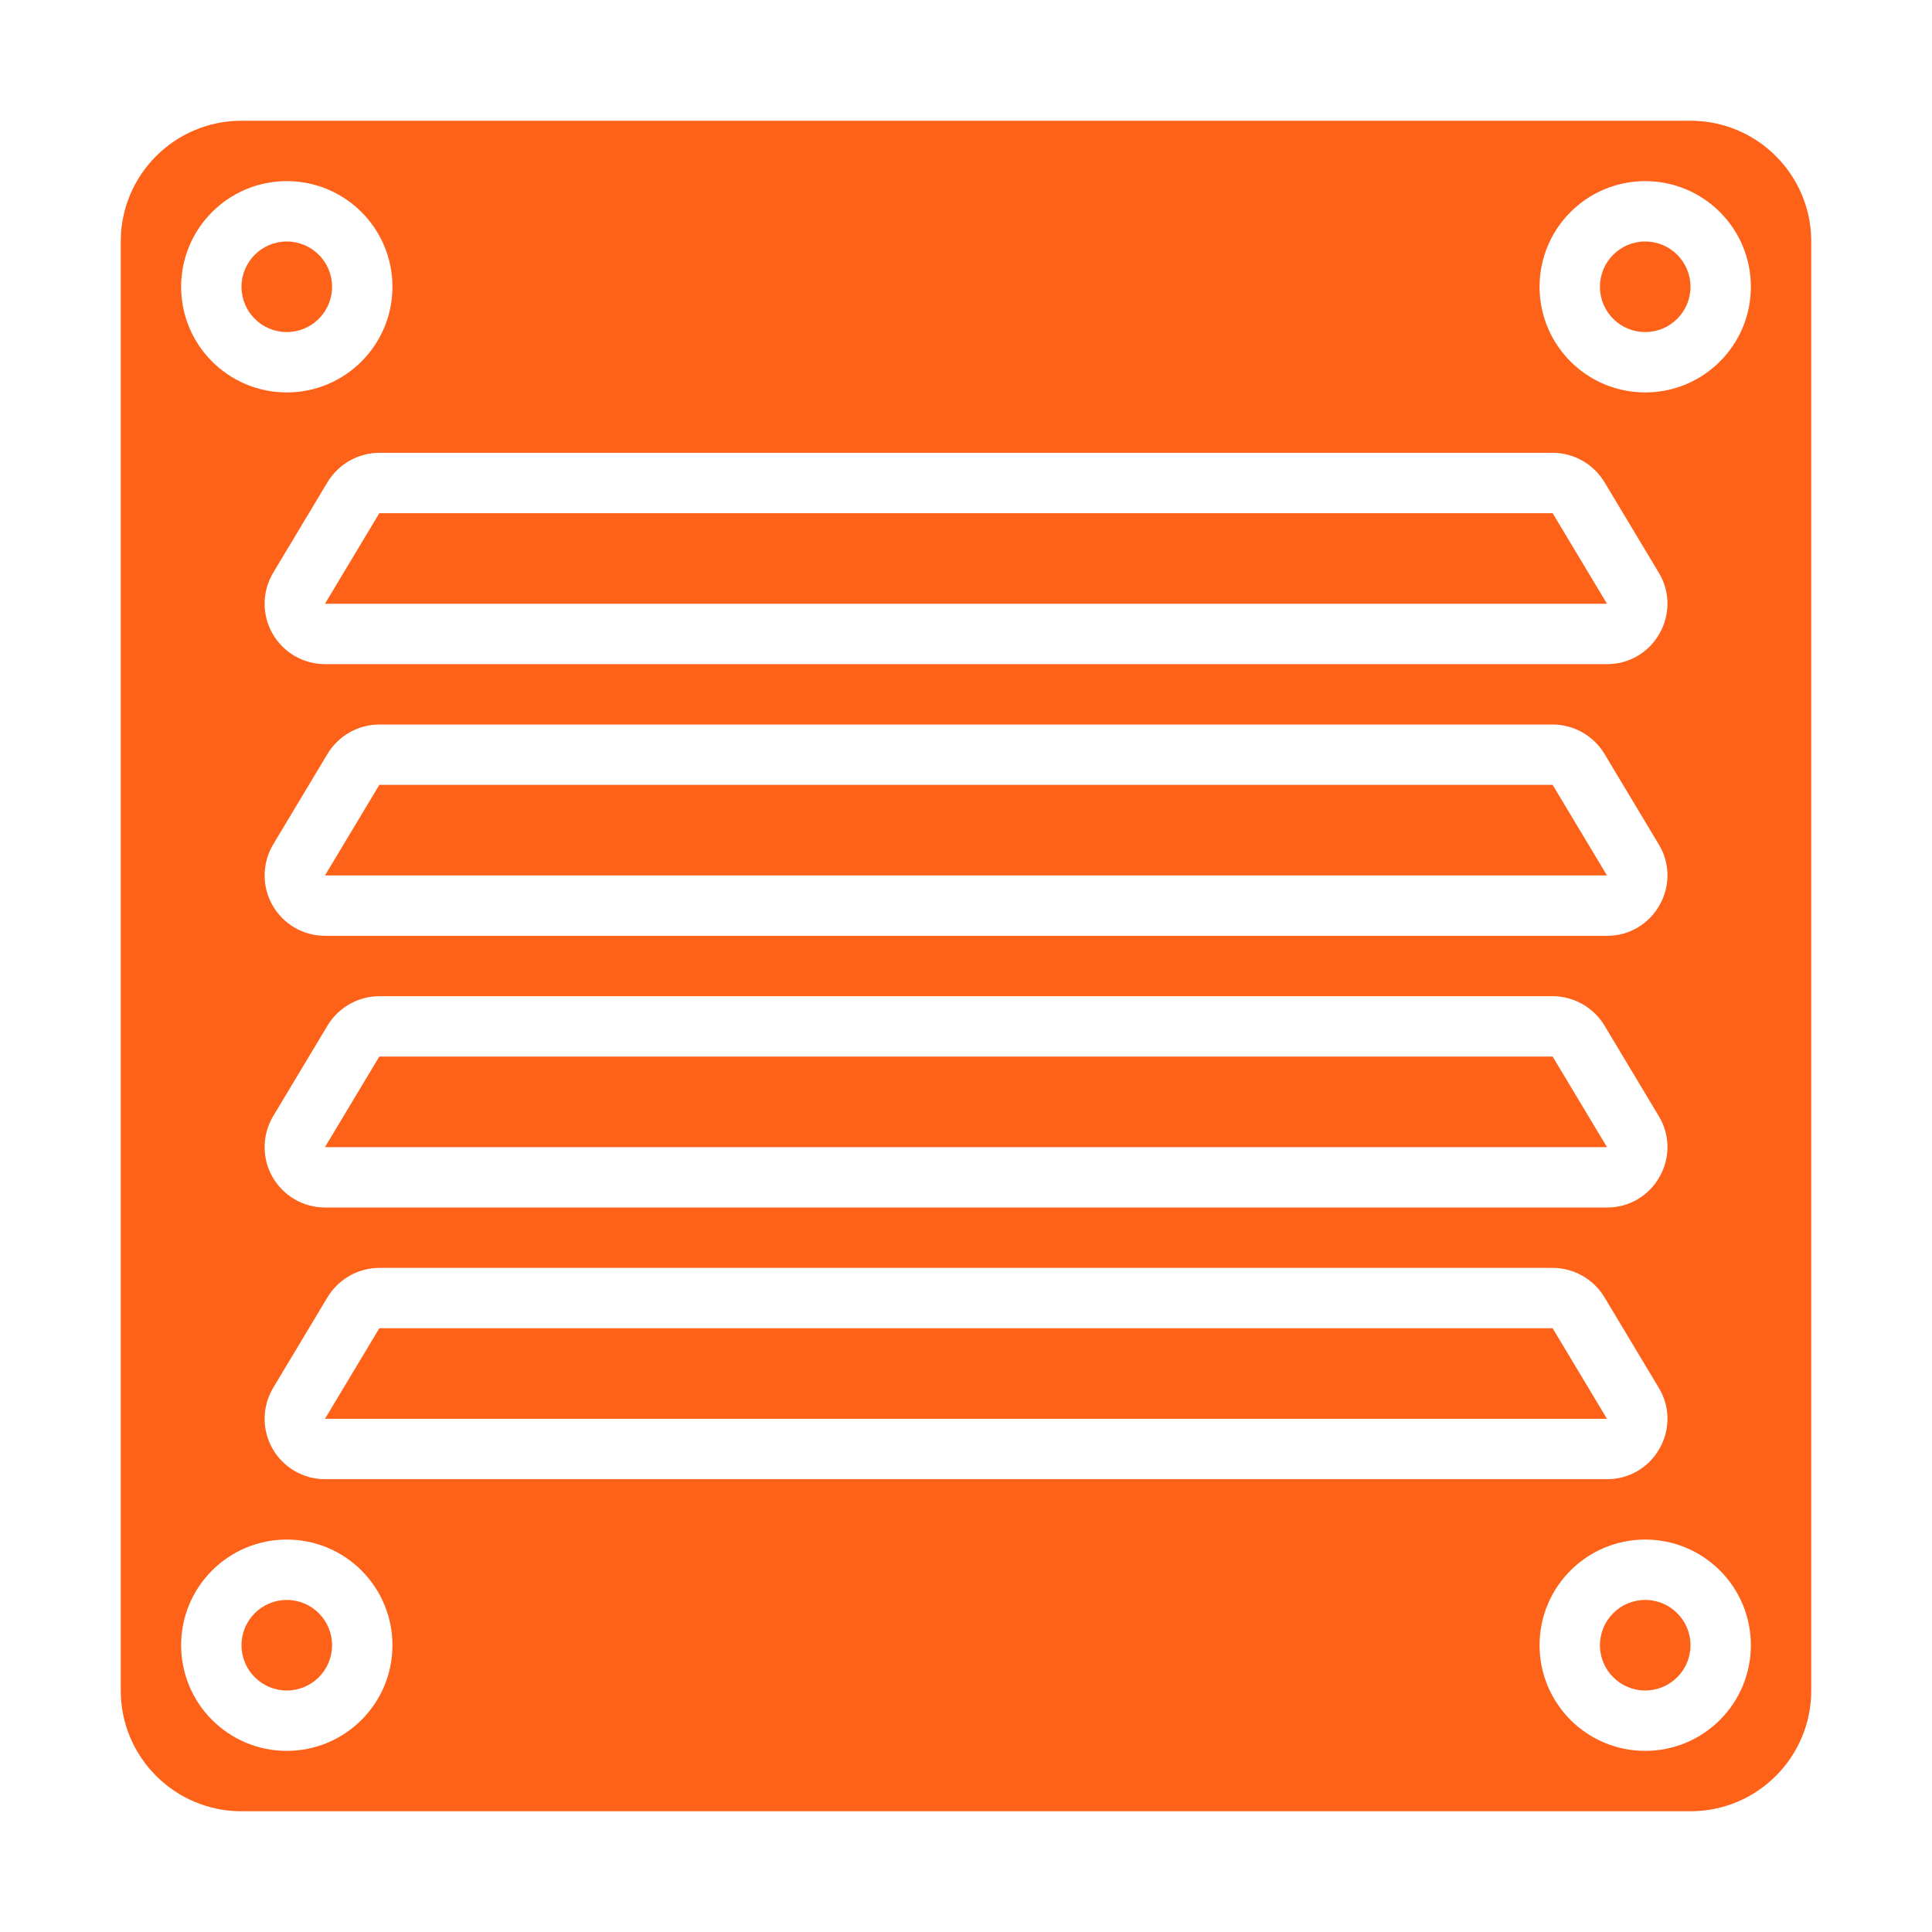 <svg width="48" height="48" viewBox="0 0 48 48" fill="none" xmlns="http://www.w3.org/2000/svg">
<rect width="48" height="48" fill="#8E8E8E"/>
<g id="Landing Page" clip-path="url(#clip0_0_1)">
<rect width="1440" height="9902" transform="translate(-80 -3358)" fill="white"/>
<g id="Frame 2085663250">
<g id="Frame 2085663247">
<g id="Frame 2085663246">
<g id="Frame 2085663245">
<g id="Frame 2085663244">
<g id="Frame">
<g id="Group">
<path id="Vector" d="M9.424 19.5L8.074 21.75H39.925L38.575 19.5H9.424ZM9.424 33L8.074 35.25H39.925L38.575 33H9.424ZM9.424 12.75L8.074 15H39.925L38.575 12.75H9.424Z" fill="#FE6118"/>
<path id="Vector_2" d="M7.125 42C7.746 42 8.25 41.496 8.25 40.875C8.25 40.254 7.746 39.75 7.125 39.75C6.504 39.75 6 40.254 6 40.875C6 41.496 6.504 42 7.125 42Z" fill="#FE6118"/>
<path id="Vector_3" d="M7.125 8.25C7.746 8.25 8.25 7.746 8.25 7.125C8.25 6.504 7.746 6 7.125 6C6.504 6 6 6.504 6 7.125C6 7.746 6.504 8.25 7.125 8.25Z" fill="#FE6118"/>
<path id="Vector_4" d="M9.424 26.25L8.074 28.5H39.925L38.575 26.25H9.424Z" fill="#FE6118"/>
<path id="Vector_5" d="M45 6C45 4.343 43.657 3 42 3H6C4.343 3 3 4.343 3 6V42C3 43.657 4.343 45 6 45H42C43.657 45 45 43.657 45 42V6ZM7.125 4.5C8.575 4.5 9.75 5.675 9.75 7.125C9.75 8.575 8.575 9.75 7.125 9.75C5.675 9.75 4.5 8.575 4.5 7.125C4.5 5.675 5.675 4.5 7.125 4.5ZM41.23 29.239C41.101 29.471 40.912 29.664 40.682 29.798C40.453 29.932 40.191 30.002 39.925 30H8.075C7.809 30 7.548 29.93 7.319 29.796C7.09 29.662 6.9 29.47 6.769 29.239C6.638 29.008 6.571 28.747 6.575 28.481C6.578 28.216 6.652 27.956 6.788 27.728L8.138 25.478C8.272 25.257 8.461 25.073 8.686 24.946C8.911 24.818 9.166 24.751 9.425 24.75H38.576C38.834 24.751 39.088 24.818 39.313 24.945C39.539 25.073 39.727 25.256 39.861 25.477L41.211 27.728C41.35 27.954 41.425 28.215 41.428 28.48C41.431 28.746 41.363 29.008 41.23 29.239ZM41.23 35.989C41.101 36.221 40.912 36.414 40.682 36.548C40.453 36.682 40.191 36.752 39.925 36.75H8.075C7.809 36.75 7.548 36.68 7.319 36.546C7.09 36.412 6.9 36.22 6.769 35.989C6.638 35.758 6.571 35.497 6.575 35.231C6.578 34.966 6.652 34.706 6.788 34.478L8.138 32.228C8.272 32.007 8.461 31.823 8.686 31.696C8.911 31.568 9.166 31.501 9.425 31.5H38.576C38.834 31.501 39.088 31.568 39.313 31.695C39.539 31.823 39.727 32.006 39.861 32.228L41.211 34.478C41.35 34.705 41.425 34.965 41.428 35.23C41.431 35.496 41.363 35.758 41.23 35.989ZM41.23 22.489C41.101 22.721 40.912 22.914 40.682 23.048C40.453 23.182 40.191 23.252 39.925 23.25H8.075C7.809 23.25 7.548 23.18 7.319 23.046C7.09 22.912 6.9 22.72 6.769 22.489C6.638 22.258 6.571 21.997 6.575 21.731C6.578 21.466 6.652 21.206 6.788 20.978L8.138 18.728C8.272 18.507 8.461 18.323 8.686 18.196C8.911 18.068 9.166 18.001 9.425 18H38.576C38.834 18.001 39.088 18.068 39.313 18.195C39.539 18.323 39.727 18.506 39.861 18.727L41.211 20.978C41.35 21.204 41.425 21.465 41.428 21.73C41.431 21.996 41.363 22.258 41.23 22.489ZM41.23 15.739C41.101 15.971 40.912 16.164 40.682 16.298C40.453 16.432 40.191 16.502 39.925 16.5H8.075C7.809 16.5 7.548 16.43 7.319 16.296C7.09 16.162 6.9 15.97 6.769 15.739C6.638 15.508 6.571 15.246 6.575 14.981C6.578 14.716 6.652 14.456 6.788 14.228L8.138 11.978C8.272 11.757 8.461 11.573 8.686 11.446C8.911 11.318 9.166 11.251 9.425 11.25H38.576C38.834 11.251 39.088 11.318 39.313 11.445C39.539 11.573 39.727 11.756 39.861 11.977L41.211 14.227C41.35 14.454 41.425 14.715 41.428 14.98C41.431 15.246 41.363 15.508 41.23 15.739ZM7.125 43.5C5.675 43.5 4.5 42.325 4.5 40.875C4.5 39.425 5.675 38.25 7.125 38.25C8.575 38.25 9.75 39.425 9.75 40.875C9.75 42.325 8.575 43.5 7.125 43.5ZM40.875 43.5C39.425 43.5 38.25 42.325 38.25 40.875C38.25 39.425 39.425 38.25 40.875 38.25C42.325 38.25 43.5 39.425 43.5 40.875C43.5 42.325 42.325 43.5 40.875 43.5ZM40.875 9.75C39.425 9.75 38.25 8.575 38.25 7.125C38.25 5.675 39.425 4.5 40.875 4.5C42.325 4.5 43.5 5.675 43.5 7.125C43.5 8.575 42.325 9.75 40.875 9.75Z" fill="#FE6118"/>
<path id="Vector_6" d="M40.875 42C41.496 42 42 41.496 42 40.875C42 40.254 41.496 39.75 40.875 39.75C40.254 39.75 39.75 40.254 39.75 40.875C39.75 41.496 40.254 42 40.875 42Z" fill="#FE6118"/>
<path id="Vector_7" d="M40.875 8.25C41.496 8.25 42 7.746 42 7.125C42 6.504 41.496 6 40.875 6C40.254 6 39.75 6.504 39.75 7.125C39.75 7.746 40.254 8.25 40.875 8.25Z" fill="#FE6118"/>
</g>
</g>
</g>
</g>
</g>
</g>
</g>
</g>
<defs>
<clipPath id="clip0_0_1">
<rect width="1440" height="9902" fill="white" transform="translate(-80 -3358)"/>
</clipPath>
</defs>
</svg>
